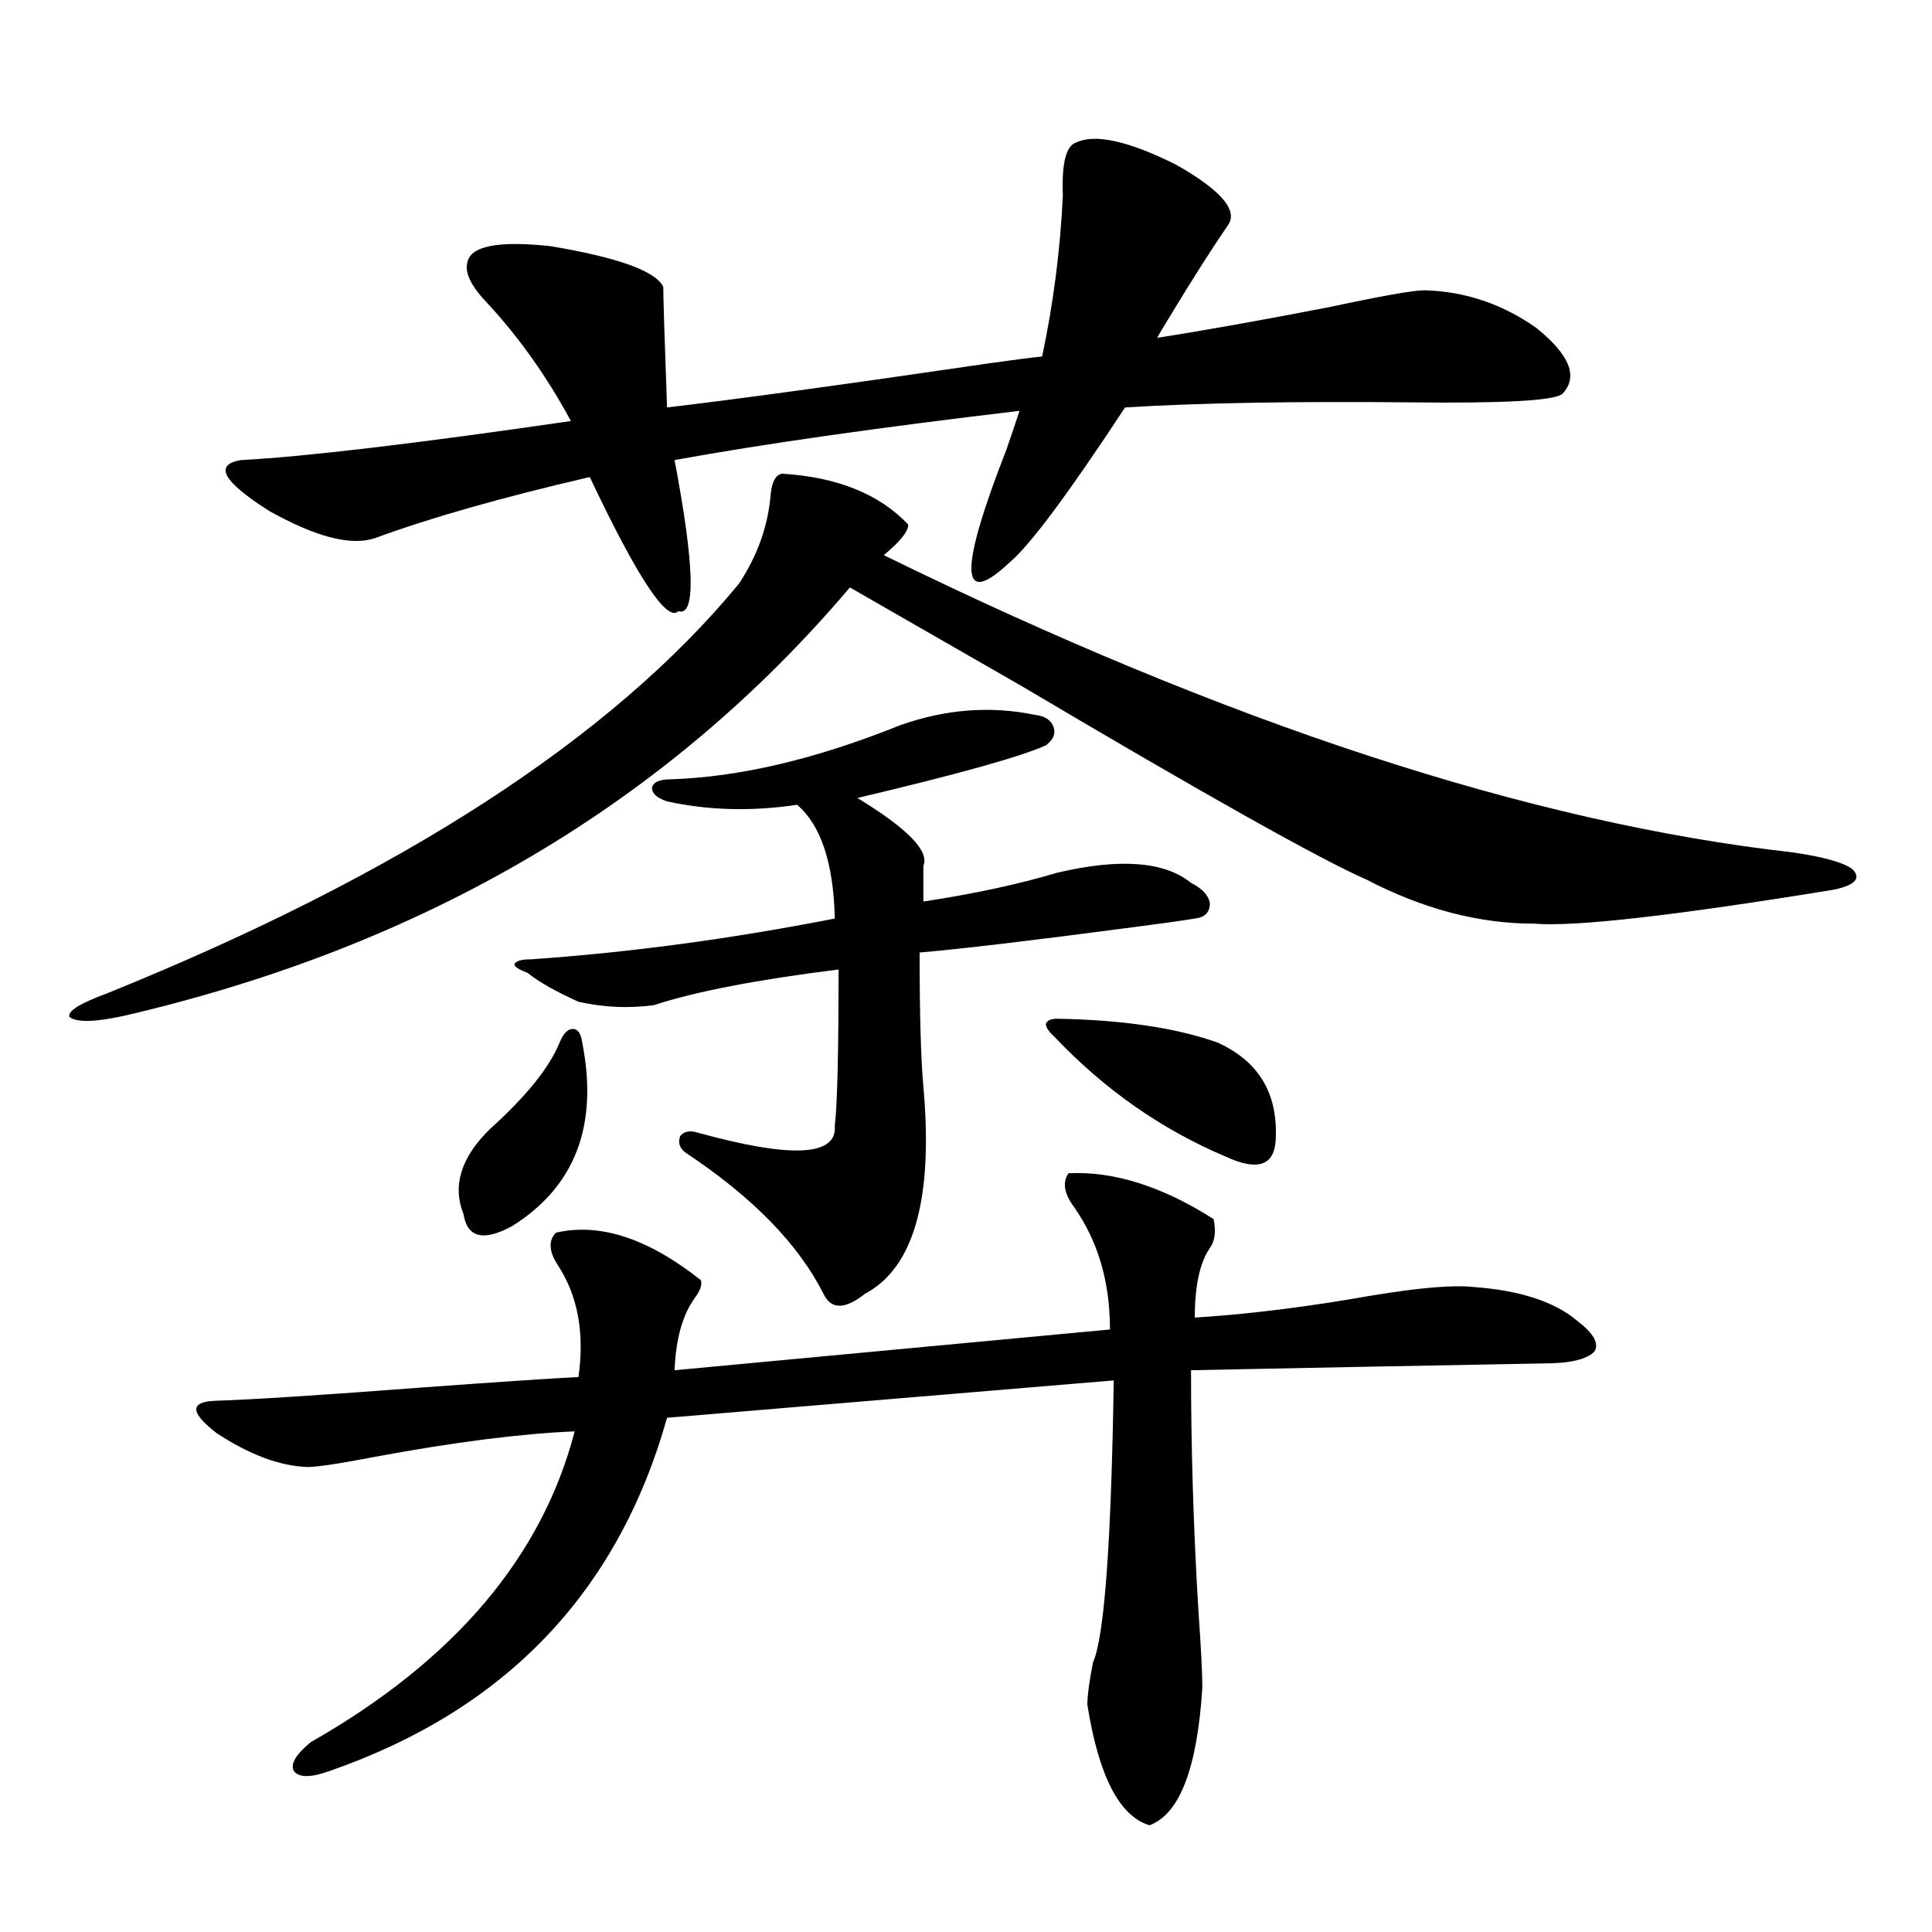 <?xml version="1.0" encoding="utf-8"?>
<!-- Generator: Adobe Illustrator 16.0.0, SVG Export Plug-In . SVG Version: 6.00 Build 0)  -->
<!DOCTYPE svg PUBLIC "-//W3C//DTD SVG 1.1//EN" "http://www.w3.org/Graphics/SVG/1.1/DTD/svg11.dtd">
<svg version="1.1" id="图层_1" xmlns="http://www.w3.org/2000/svg" xmlns:xlink="http://www.w3.org/1999/xlink" x="0px" y="0px"
	 width="1000px" height="1000px" viewBox="0 0 1000 1000" enable-background="new 0 0 1000 1000" xml:space="preserve">
<path d="M404.771,245.168c28.612,1.758,50.396,10.547,65.364,26.367c0,3.516-4.237,8.789-12.683,15.82
	c178.197,87.314,334.946,138.579,470.232,153.809c16.25,2.349,26.661,5.273,31.219,8.789c4.543,4.697,1.296,8.213-9.756,10.547
	c-82.604,13.486-134.311,19.336-155.118,17.578c-28.627,0-57.56-7.607-86.827-22.852c-24.069-10.547-83.58-43.945-178.532-100.195
	c-44.877-25.776-74.479-42.764-88.778-50.977C345.58,415.388,220.705,489.216,65.267,525.539
	c-15.609,3.516-25.365,3.818-29.268,0.879c-1.311-2.925,5.198-7.031,19.512-12.305c152.191-61.523,261.122-132.124,326.821-211.816
	c9.756-14.639,15.274-30.171,16.585-46.582C399.558,249.274,401.509,245.759,404.771,245.168z M553.06,607.277
	c23.414-1.167,48.444,6.743,75.12,23.73c1.296,6.455,0.641,11.426-1.951,14.941c-5.213,7.622-7.805,19.639-7.805,36.035
	c27.957-1.758,58.535-5.562,91.705-11.426c24.71-4.092,42.271-5.562,52.682-4.395c24.055,1.758,41.95,7.622,53.657,17.578
	c8.445,6.455,11.372,11.729,8.78,15.82c-3.902,4.106-12.683,6.152-26.341,6.152c-65.044,1.182-125.851,2.349-182.435,3.516
	c0,41.021,1.296,82.92,3.902,125.684c1.296,18.155,1.951,31.051,1.951,38.672c-2.606,41.598-11.707,65.328-27.316,71.191
	c-15.609-4.696-26.341-25.488-32.194-62.402c0-4.696,0.976-12.016,2.927-21.973c5.854-12.895,9.421-61.523,10.731-145.898
	L345.26,733.84c-25.365,90.239-83.58,151.172-174.63,182.813c-9.756,3.516-15.944,3.516-18.536,0
	c-1.951-3.516,0.976-8.5,8.78-14.941c74.145-42.188,119.662-95.801,136.582-160.84c-27.972,1.182-62.438,5.576-103.412,13.184
	c-18.216,3.516-29.923,5.273-35.121,5.273c-14.313-0.576-29.923-6.44-46.828-17.578c-13.658-10.547-13.993-16.108-0.976-16.699
	c18.856-0.576,55.273-2.925,109.266-7.031c40.319-2.925,66.66-4.683,79.022-5.273c3.247-22.852-0.335-42.188-10.731-58.008
	c-4.558-7.031-4.878-12.593-0.976-16.699c22.759-5.273,47.804,2.939,75.12,24.609c0.641,2.349-0.335,5.273-2.927,8.789
	c-6.509,8.789-10.091,21.396-10.731,37.793l225.36-21.094c0-24.609-6.188-45.703-18.536-63.281
	C550.773,617.824,549.798,611.975,553.06,607.277z M635.984,115.969c-8.46,12.305-18.536,28.125-30.243,47.461
	c-3.262,5.273-5.533,9.092-6.829,11.426c22.759-3.516,52.347-8.789,88.778-15.82c27.316-5.85,43.901-8.789,49.755-8.789
	c20.808,0.591,39.999,7.031,57.56,19.336c17.561,14.063,22.104,25.488,13.658,34.277c-3.902,3.516-30.243,4.985-79.022,4.395
	c-60.486-0.576-109.601,0.303-147.313,2.637c-29.268,44.536-49.114,71.191-59.511,79.98c-26.021,24.609-26.676,5.273-1.951-58.008
	c3.247-9.365,5.519-16.108,6.829-20.215c-74.145,8.789-133.655,17.29-178.532,25.488c10.396,55.083,11.052,81.162,1.951,78.223
	c-5.854,5.864-21.143-17.275-45.853-69.434c-45.532,10.547-82.604,21.094-111.217,31.641c-12.362,4.106-30.578-0.576-54.633-14.063
	c-24.069-15.229-28.947-24.019-14.634-26.367c33.17-1.758,90.074-8.486,170.728-20.215c-12.362-22.852-26.676-43.066-42.926-60.645
	c-8.46-8.789-12.042-15.82-10.731-21.094c1.296-8.789,15.609-11.714,42.926-8.789c35.121,5.864,54.633,12.896,58.535,21.094
	c0,5.273,0.641,26.079,1.951,62.402c35.121-4.092,90.729-11.714,166.825-22.852c12.348-1.758,21.463-2.925,27.316-3.516
	c5.854-27.534,9.421-55.371,10.731-83.496c-0.655-16.396,1.616-25.488,6.829-27.246c9.756-4.683,26.981-0.879,51.706,11.426
	C631.427,98.103,640.527,108.361,635.984,115.969z M289.651,539.602c1.951-4.683,4.223-7.031,6.829-7.031
	c2.592,0,4.223,2.349,4.878,7.031c8.445,42.778-3.582,74.419-36.097,94.922c-14.969,8.213-23.414,6.152-25.365-6.152
	c-5.854-14.639-1.311-29.292,13.658-43.945C272.411,567.438,284.438,552.497,289.651,539.602z M466.232,375.246
	c23.414-8.198,46.493-9.956,69.267-5.273c5.198,0.591,8.445,2.637,9.756,6.152c1.296,3.516,0,6.743-3.902,9.668
	c-13.018,5.864-45.532,14.941-97.559,27.246c26.006,15.82,37.393,27.549,34.146,35.156v18.457
	c26.661-4.092,49.755-9.077,69.267-14.941c32.515-7.607,55.608-5.85,69.267,5.273c5.854,2.939,9.101,6.455,9.756,10.547
	c0,4.697-2.606,7.334-7.805,7.91c-7.164,1.182-17.561,2.637-31.219,4.395c-53.337,7.031-90.409,11.426-111.217,13.184
	c0,31.641,0.641,54.795,1.951,69.434c5.198,58.008-4.878,93.755-30.243,107.227c-10.411,8.213-17.561,8.213-21.463,0
	c-13.018-25.776-36.752-50.098-71.218-72.949c-3.262-2.334-4.237-5.273-2.927-8.789c1.951-2.334,4.878-2.925,8.78-1.758
	c48.779,13.486,72.514,12.305,71.218-3.516c1.296-10.547,1.951-37.49,1.951-80.859c-42.285,5.273-74.145,11.426-95.607,18.457
	c-13.018,1.758-26.021,1.182-39.023-1.758c-11.707-5.273-20.487-10.244-26.341-14.941c-4.558-1.758-6.829-3.213-6.829-4.395
	c0.641-1.758,3.567-2.637,8.78-2.637c50.73-3.516,103.077-10.547,157.069-21.094c-0.655-28.701-7.164-48.34-19.512-58.887
	c-23.414,3.516-45.853,2.939-67.315-1.758c-5.213-1.758-7.805-4.092-7.805-7.031c0.641-2.925,3.902-4.395,9.756-4.395
	C382.973,402.204,422.651,392.824,466.232,375.246z M547.206,527.297c33.811,0.591,61.462,4.697,82.925,12.305
	c20.808,9.38,30.884,25.488,30.243,48.34c0,15.244-8.78,18.76-26.341,10.547c-33.17-14.063-62.772-34.854-88.778-62.402
	c-2.606-2.334-3.902-4.395-3.902-6.152C541.993,528.176,543.944,527.297,547.206,527.297z"/>
</svg>
